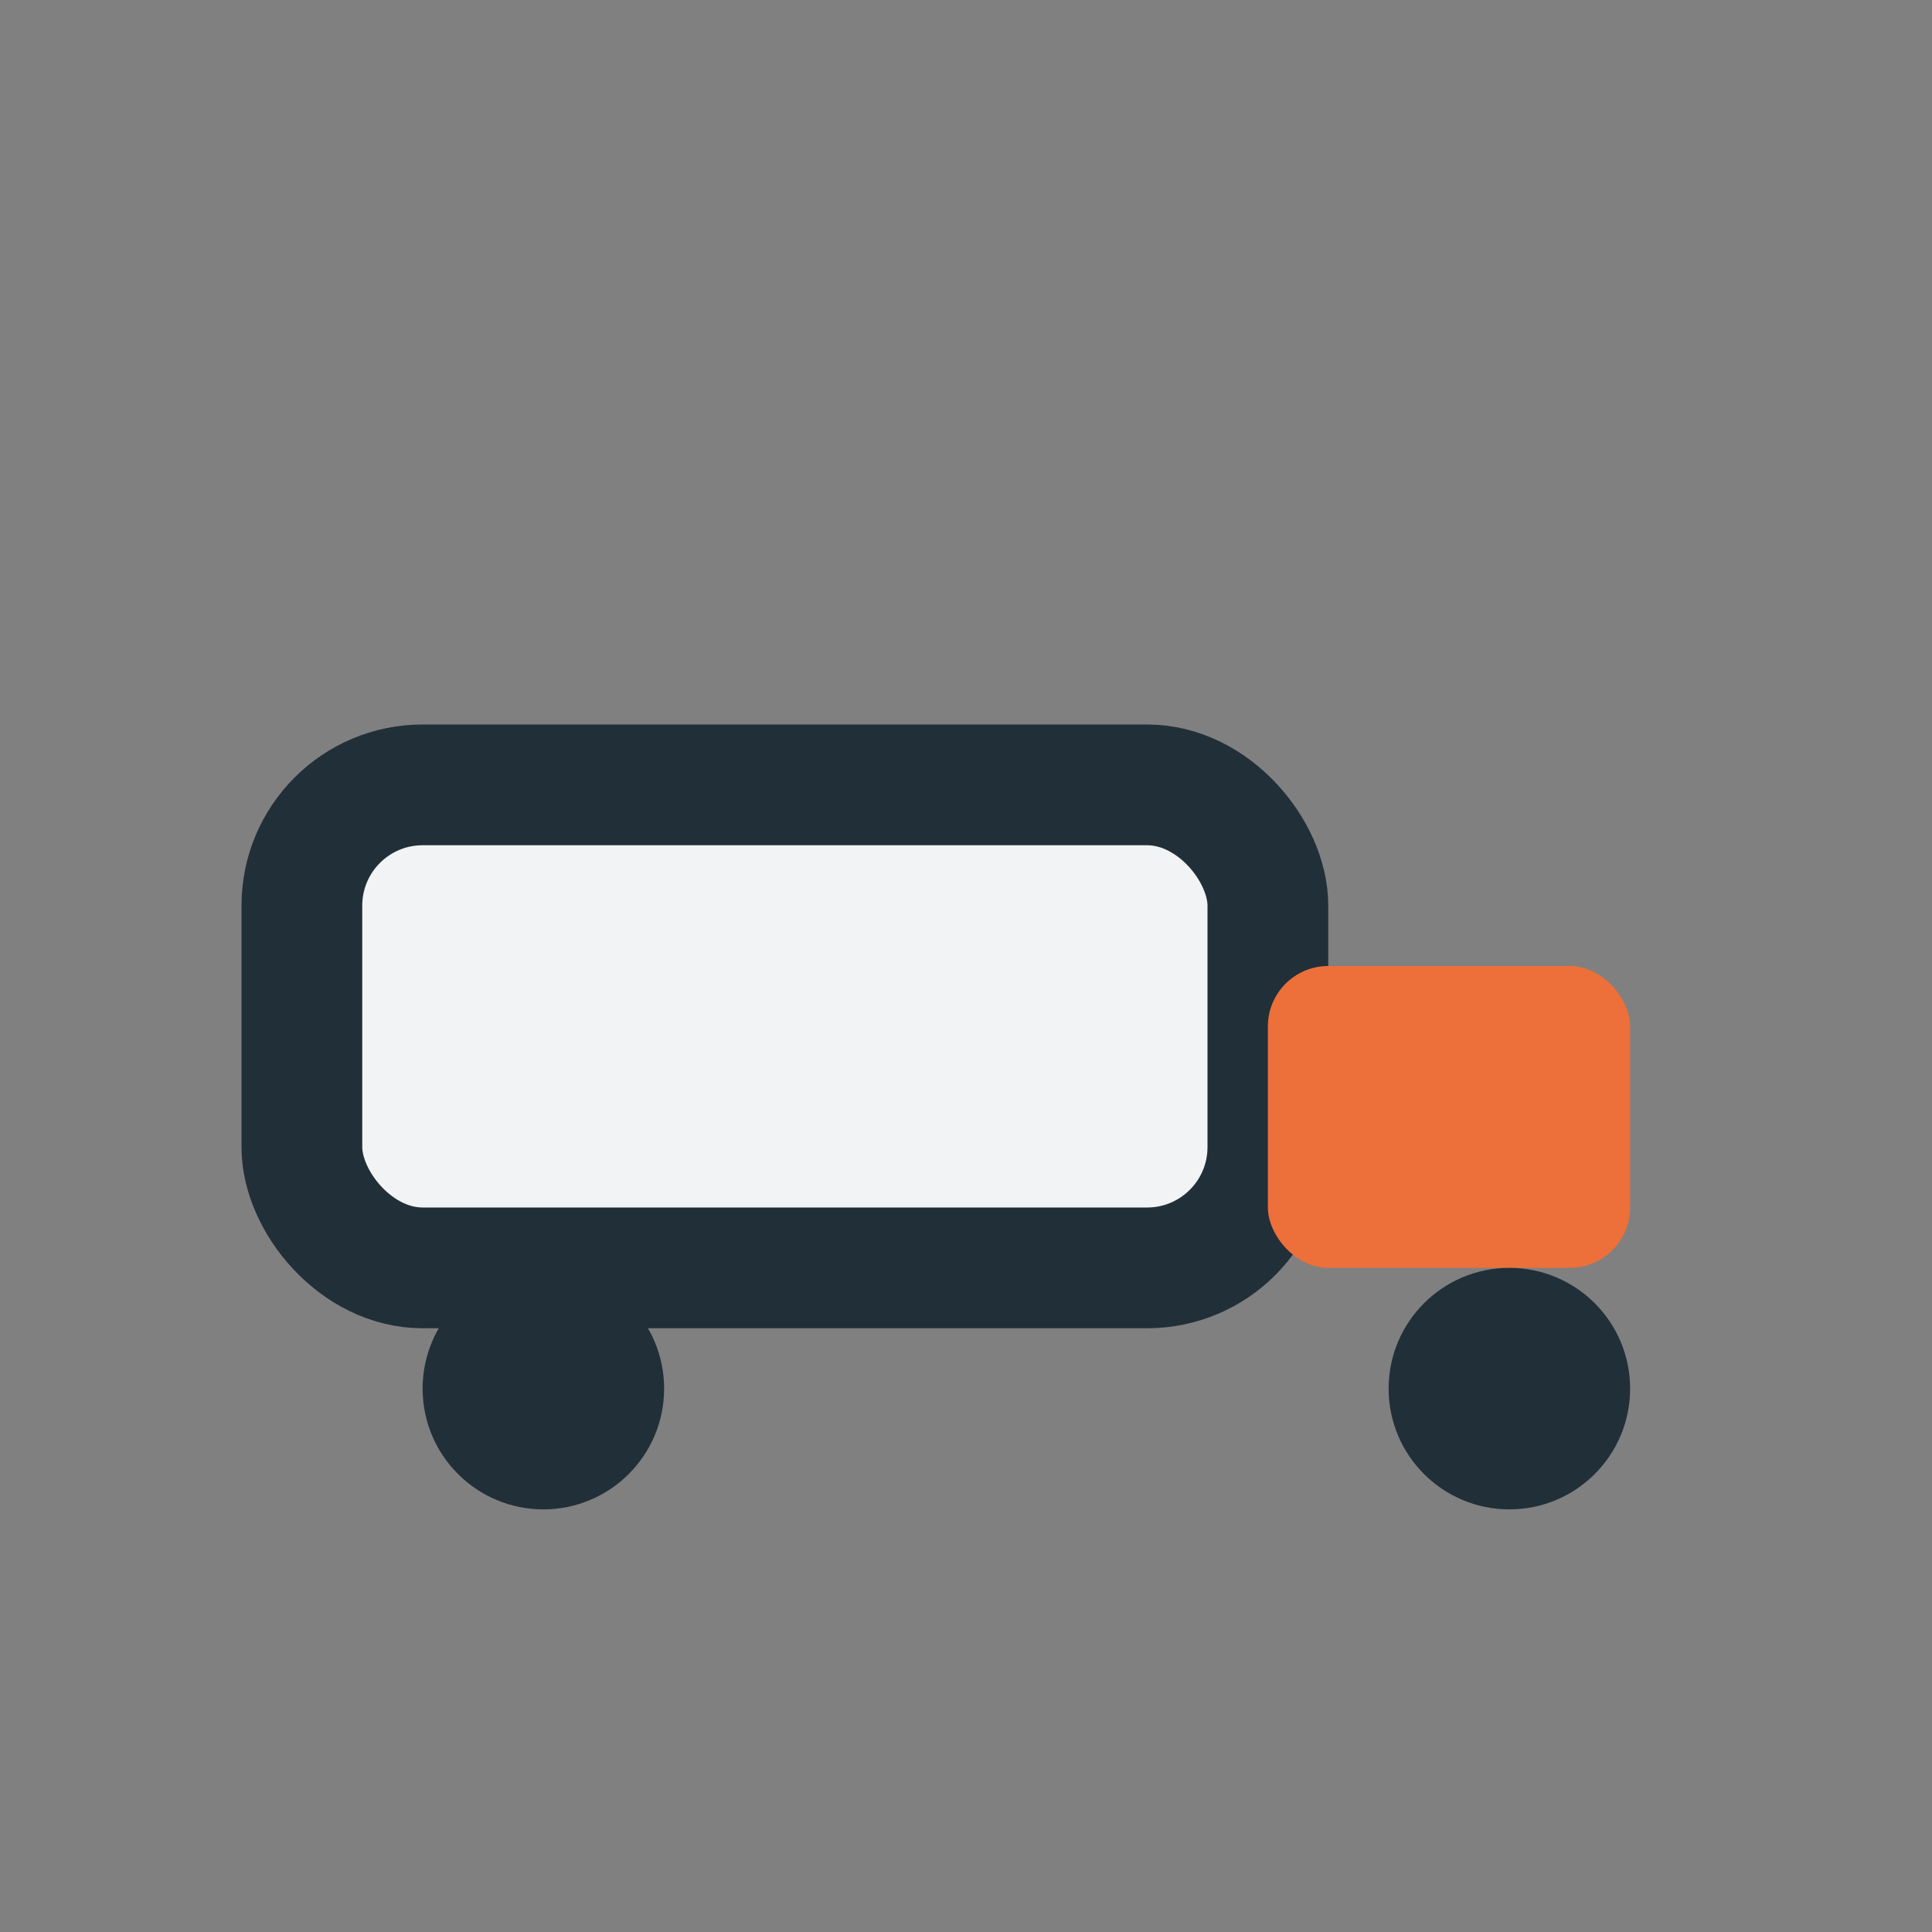 <?xml version="1.0" encoding="UTF-8"?>
<svg xmlns="http://www.w3.org/2000/svg" width="32" height="32" viewBox="0 0 32 32"><rect x="0" y="0" width="32" height="32" fill="#808080" stroke="none"/><rect x="5" y="13" width="16" height="8" rx="2" fill="#F1F3F5" stroke="#212F38" stroke-width="2"/><rect x="21" y="16" width="6" height="5" rx="1" fill="#ED6F3A"/><circle cx="9" cy="23" r="2" fill="#212F38"/><circle cx="25" cy="23" r="2" fill="#212F38"/></svg>